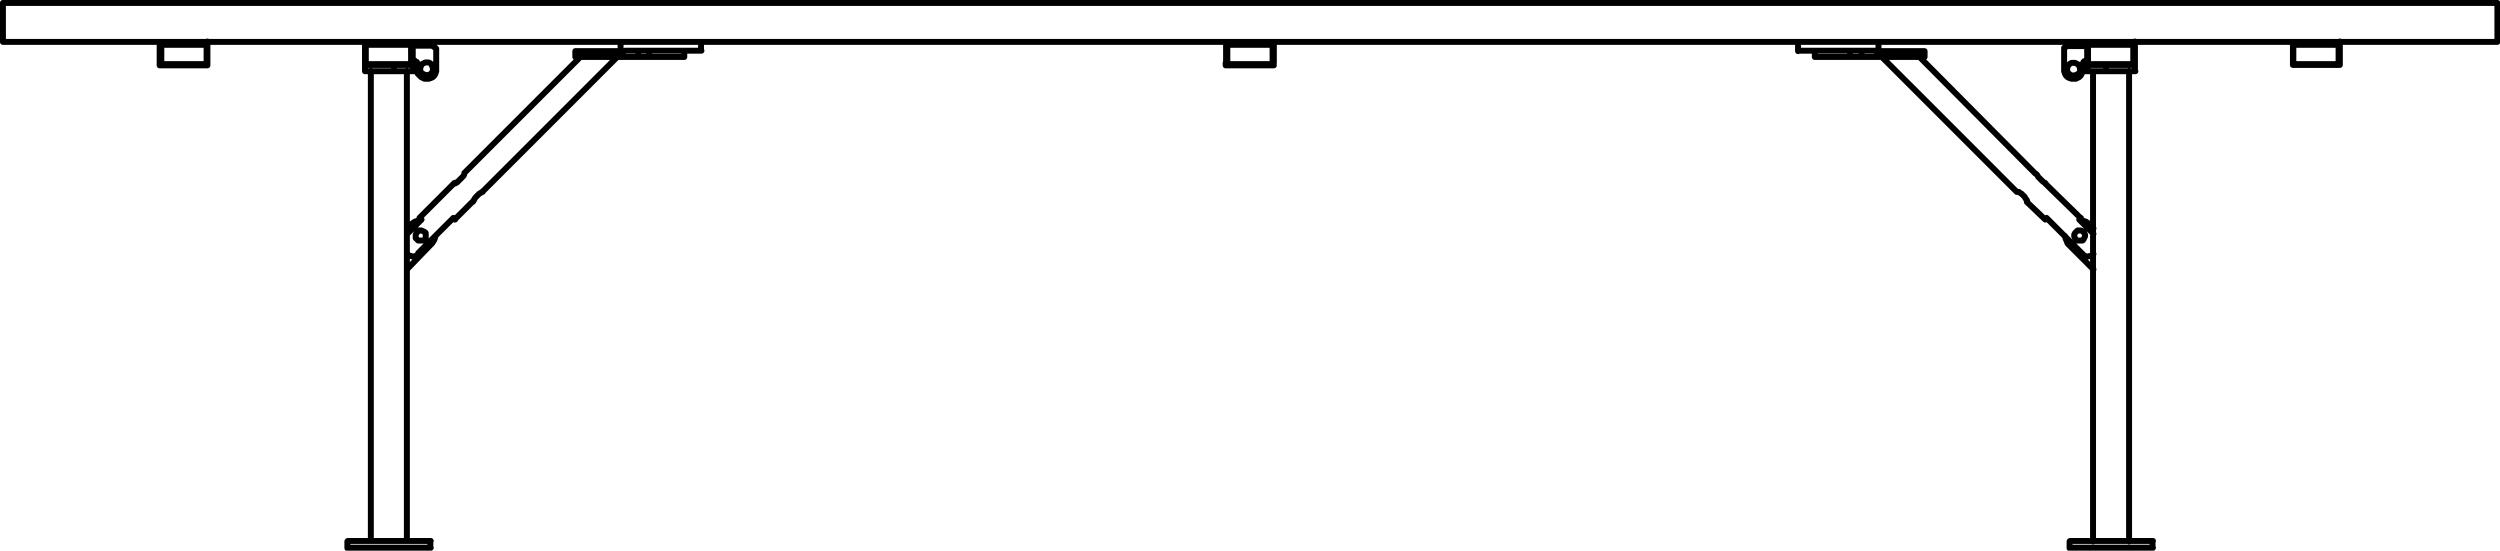 <?xml version="1.0" encoding="utf-8"?>
<!-- Generator: Adobe Illustrator 27.8.1, SVG Export Plug-In . SVG Version: 6.00 Build 0)  -->
<svg version="1.1" id="Layer_1" xmlns="http://www.w3.org/2000/svg" xmlns:xlink="http://www.w3.org/1999/xlink" x="0px" y="0px"
	 width="298.31px" height="65.71px" viewBox="0 0 298.31 65.71" style="enable-background:new 0 0 298.31 65.71;"
	 xml:space="preserve">
<g id="Lager_2">
	<g id="Lager_1-2">
		<path style="fill:none;stroke:#000000;stroke-width:0.71;stroke-linecap:round;stroke-linejoin:round;" d="M222.15,6.05v0.7
			 M220.75,6.75v-0.7 M76.15,6.05v0.7 M77.45,6.05v0.7 M47,8.45v-0.7 M251.3,7.75v0.7 M51.35,29.25l-2.8,2.9 M51.95,28.15v0.1
			l-0.1,0.3l-0.1,0.2l-0.2,0.3l-0.2,0.2 M49,26.85l0.2-0.2l0.3-0.2l0.3-0.1h0.3 M48.6,27.25l0.4-0.4 M249.8,27.25l-0.4-0.4
			 M248.3,26.35h0.3l0.3,0.1l0.3,0.2l0.2,0.2 M246.9,29.25l-0.2-0.2l-0.1-0.3l-0.1-0.2l-0.1-0.3v-0.1 M246.9,29.25l2.9,2.9
			 M214.6,6.05h9.2 M83.7,6.05h-4.8 M78.9,6.05h-4.3 M51.4,64.55h-9.9 M51.4,65.35h-9.9 M256.9,65.35H247 M256.9,64.55H247
			 M49.25,7.75v-0.3 M43.55,7.45v0.3 M43.55,7.75h5.7 M43.55,5.15v2.3 M43.55,7.45h0.1 M49.25,5.15V5 M43.55,5v0.2 M43.55,5.2h0.1
			 M49.05,5.2h0.2 M49.25,7.5h-0.2 M49.25,7.5V5.15 M254.75,7.75v-0.3 M249.05,7.45v0.3 M249.05,7.75h5.7 M249.05,5.15v2.3
			 M249.05,7.45h0.1 M249.15,5.15h-0.1 M254.75,4.95v0.2 M249.05,5.15V5 M254.75,5.2h-0.2 M254.55,7.5h0.2 M254.75,7.5V5.15
			 M146.45,5.35v-0.2 M151.85,5.35v-0.2 M146.45,5.15h5.4 M146.45,7.65h5.4 M151.85,7.65v-2.3 M151.85,5.35h-5.4 M146.45,5.35v2.3
			 M19.25,5.35v-0.2 M24.65,5.35v-0.2 M19.25,5.15h5.4 M19.25,7.65h5.4 M24.65,7.65v-2.3 M24.65,5.35h-5.4 M19.25,5.35v2.3
			 M273.65,5.35v-0.2 M279.05,5.35v-0.2 M273.65,5.15h5.4 M273.65,7.65h5.4 M279.05,7.65v-2.3 M279.05,5.35h-5.4 M273.65,5.35v2.3
			 M43.65,5.35v-0.2 M49.05,5.35v-0.2 M43.65,5.15h5.4 M43.65,7.65h5.4 M49.05,7.65v-2.3 M49.05,5.35h-5.4 M43.65,5.35v2.3
			 M249.15,5.35v-0.2 M254.55,5.35v-0.2 M249.15,5.15h5.4 M249.15,7.65h5.4 M254.55,7.65v-2.3 M254.55,5.35h-5.4 M249.15,5.35v2.3
			 M298,0.35H0.35 M298,5H0.35 M298,0.35V5 M0.35,0.35V5 M227.45,6.8h2.2 M229.65,6.1h-2.2 M227.45,6.8h-5.3 M227.45,6.1h-3.7
			 M227.45,6.1v0.7 M222.15,6.8h-1.4 M216.55,6.8h4.2 M68.65,6.8h2.1 M70.75,6.1h-2.1 M76.15,6.8h-5.4 M74.55,6.1h-3.8 M70.75,6.8
			V6.1 M77.45,6.8h-1.3 M77.45,6.8h4.2 M19.05,7.5v0.3 M24.75,7.8V7.5 M19.05,7.8h5.7 M19.05,5.2v2.3 M19.05,7.5h0.2 M24.65,7.5h0.1
			 M24.75,7.5V5.15 M19.25,5.15h-0.2 M24.75,5.15h-0.1 M24.75,4.95v0.2 M19.05,5.15V5 M146.25,7.5v0.3 M151.95,7.8V7.5 M146.25,7.8
			H152 M146.3,5.2v2.3 M146.3,7.5h0.2 M146.5,5.2h-0.2 M152,5v0.2 M146.3,5.2V5 M152,5.2h-0.1 M151.9,7.5h0.1 M152,7.5V5.15
			 M273.6,7.45v0.3 M279.2,7.75v-0.3 M273.6,7.75h5.6 M273.6,5.15v2.3 M273.6,7.45h0.1 M273.7,5.15h-0.1 M279.2,4.95v0.2
			 M273.6,5.15V5 M279.2,5.2h-0.1 M279.1,7.5h0.1 M279.2,7.5V5.15 M244.1,26.15L244.1,26.15l0.1-0.1V26 M244.2,26l4.2,4.2
			 M248.4,30.2l0.3,0.3l0.3,0.1h0.2l0.3-0.1l0.2-0.1 M249.7,30.4l0.1-0.1 M249.8,27.9l-1.7-1.7 M248.1,26.2l0.1-0.1V26h0.1
			 M241.6,23.5l0.1,0.2l0.1,0.1l0.1,0.2v0.1 M240.7,22.9h0.2L241,23l0.2,0.1l0.1,0.1 M241.3,23.2l0.3,0.3 M248.6,27.7l0.1,0.1
			l0.1,0.2v0.2l-0.1,0.2l-0.1,0.2l-0.1,0.1h-0.7l-0.1-0.1l-0.1-0.2l-0.1-0.2V28l0.1-0.2l0.1-0.1l0.2-0.2h0.4l0.2,0.1L248.6,27.7
			 M244.1,21.9L244.1,21.9l-0.1-0.1l-0.2-0.1l-0.1-0.1l-0.1-0.1 M243.6,21.5l-0.3-0.3 M243.3,21.2l-0.1-0.1l-0.1-0.2l-0.1-0.1
			l-0.1-0.1 M50.7,27.7l0.1,0.1v0.6l-0.1,0.2l-0.2,0.1h-0.6l-0.1-0.1l-0.2-0.2V28l0.1-0.2l0.1-0.1l0.1-0.2h0.4l0.2,0.1L50.7,27.7
			 M48.6,30.3l0.1,0.1 M48.7,30.4l0.2,0.1l0.3,0.1h0.2l0.3-0.1l0.2-0.2v-0.1 M49.9,30.2l4.2-4.2 M54.1,26l0.1,0.1l0.1,0.1 M50.1,26
			L50.1,26l0.1,0.1l0.1,0.1 M50.3,26.2l-1.7,1.7 M56.4,24.1L56.4,24.1l0.1-0.1v-0.1l0.1-0.1l0.1-0.2l0.1-0.1 M56.8,23.5l0.3-0.3
			 M57.1,23.2l0.1-0.1l0.2-0.1l0.1-0.1h0.1 M54.8,21.5l-0.2,0.2l-0.1,0.1h-0.2v0.1h-0.1 M55.4,20.7L55.4,20.7v0.1L55.3,21l-0.1,0.1
			l-0.1,0.1 M55.1,21.2l-0.3,0.3 M49.3,7.8h0.5 M49.3,8.5h0.5 M49.8,8.5V8.4 M47,8.5h2.3 M49.3,8.5V7.8 M43.6,8.5H47 M248.5,8.5h0.6
			 M248.5,7.8h0.6 M248.5,8.5V8.4 M249.1,8.5h2.2 M249.1,8.5V7.8 M251.3,8.5h3.5 M247.4,7.5h0.2l0.2,0.1l0.2,0.1l0.1,0.2l0.1,0.2
			v0.4l-0.1,0.2L248,8.8l-0.2,0.1L247.6,9h-0.4L247,8.9l-0.1-0.1l-0.2-0.1V8.5l-0.1-0.2l0.1-0.2V7.9l0.2-0.2l0.1-0.1l0.2-0.1H247.4
			 M249.1,5.5h-2.4 M246.3,6V5.7h0.1l0.1-0.1l0.1-0.1h0.1 M246.3,6v2.3 M248.5,8.3v0.2l-0.1,0.3L248.3,9l-0.2,0.2l-0.2,0.1l-0.2,0.1
			h-0.5l-0.3-0.1l-0.2-0.1L246.5,9l-0.1-0.2l-0.1-0.3V8.3 M248.5,8.3V7.7 M248.5,7.7V7.6l0.1-0.1V7.4h0.1V7.3h0.1l0.1-0.1h0.1
			 M249.1,7.2H249 M51.65,5.45h-2.4 M50.95,7.45h0.2l0.2,0.1l0.1,0.1l0.1,0.2l0.1,0.2v0.4l-0.1,0.2l-0.1,0.1l-0.1,0.1l-0.2,0.1h-0.4
			l-0.2-0.1l-0.2-0.1l-0.1-0.1l-0.1-0.2v-0.4l0.1-0.2l0.1-0.2l0.2-0.1l0.2-0.1H51 M52.05,6V5.8l-0.1-0.1l-0.1-0.1h-0.1V5.5h-0.1
			 M49.25,7.2h0.1 M49.35,7.2h0.1l0.1,0.1l0.1,0.1h0.1v0.3 M49.75,7.7v0.6 M49.75,8.3l0.1,0.2v0.3l0.2,0.2l0.2,0.2l0.2,0.1l0.2,0.1
			h0.5l0.3-0.1l0.2-0.1l0.2-0.2l0.1-0.2l0.1-0.3V8.3 M52.05,8.3V6 M214.55,5v1.1 M224.15,6.1V5 M83.65,6.05V5 M74.05,5v1.1
			 M51.35,65.4v-0.8 M41.45,64.6v0.8 M256.85,65.4v-0.8 M246.95,64.6v0.8 M229.65,6.8V6.1 M216.55,6.1v0.7 M68.65,6.1v0.7
			 M81.65,6.8V6.1 M224.55,6.8l16.1,16.1 M241.85,24.1l2.2,2.1 M248.25,26l-4.2-4.1 M242.85,20.7L229,6.75 M69.3,6.75l-13.9,13.9
			 M54.2,21.85L50.05,26 M54.25,26.2l2.1-2.1 M57.55,22.9l16.1-16.1 M43.55,7.8v0.7 M254.75,8.5V7.8 M249.75,8.5v56.1 M254.05,64.6
			V8.45 M44.25,8.45v56.1 M48.55,64.55V8.45"/>
	</g>
</g>
</svg>
